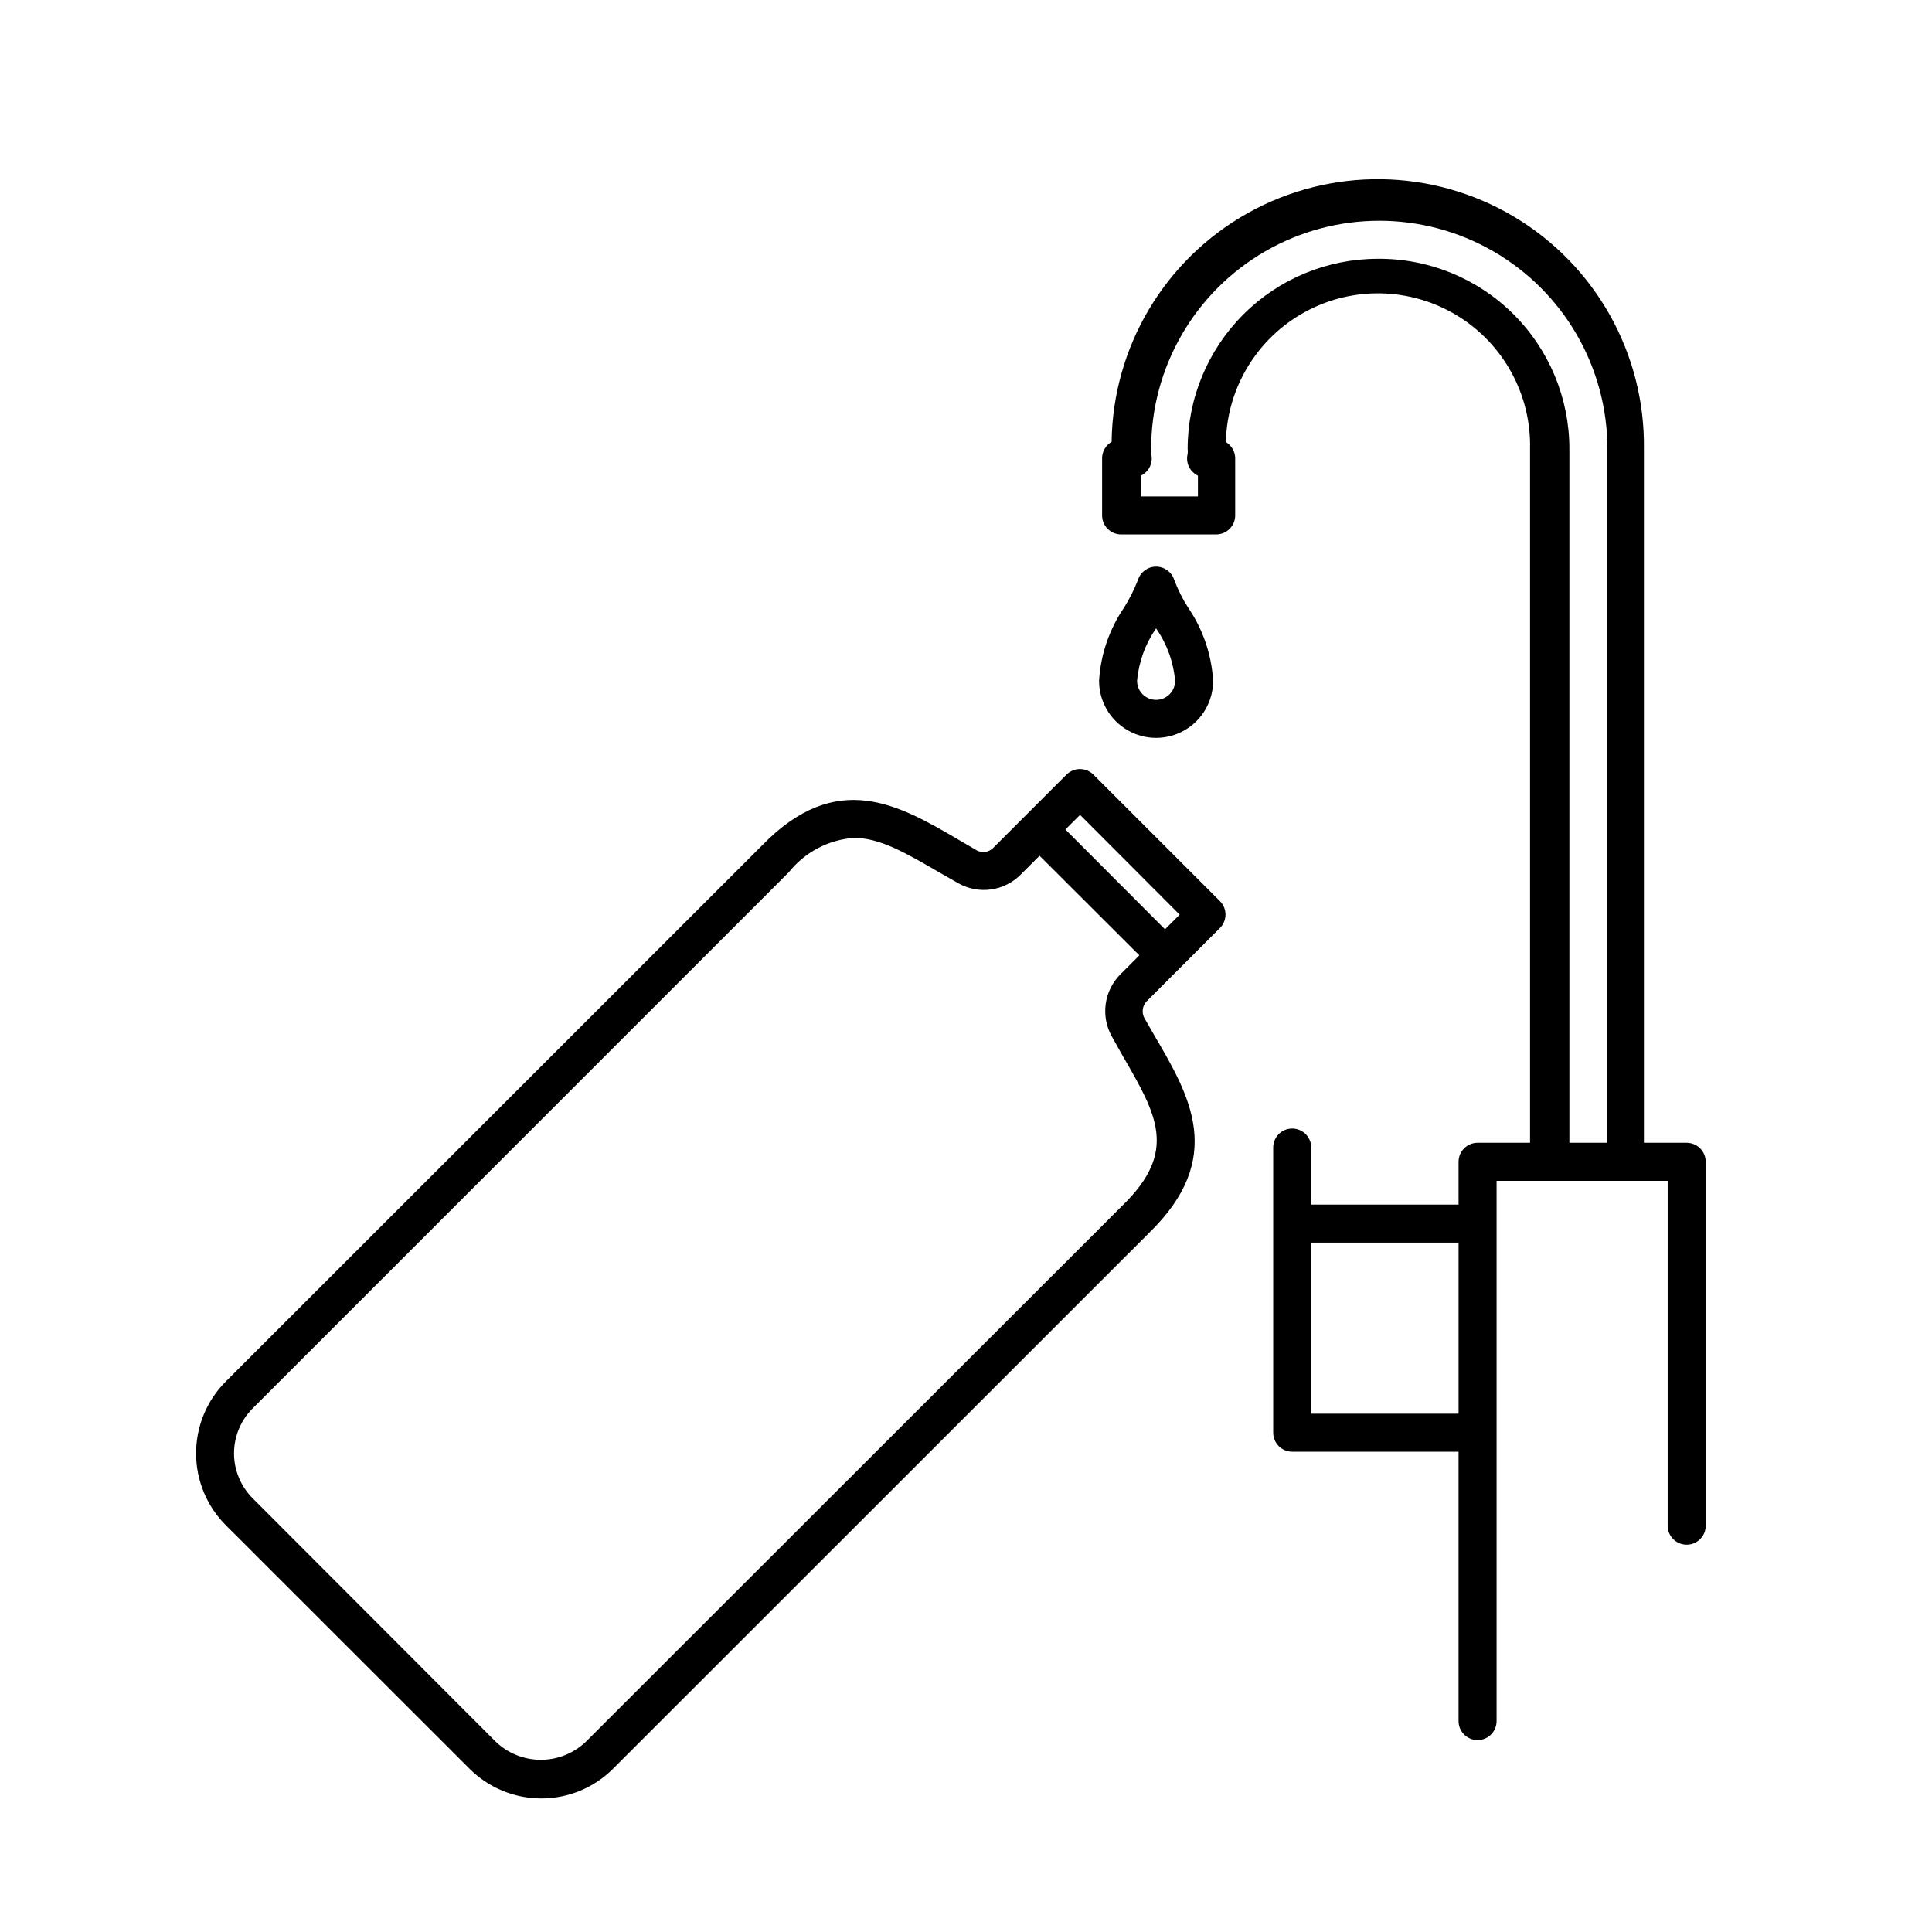 <?xml version="1.0" encoding="UTF-8"?>
<!-- Uploaded to: ICON Repo, www.iconrepo.com, Generator: ICON Repo Mixer Tools -->
<svg fill="#000000" width="800px" height="800px" version="1.1" viewBox="144 144 512 512" xmlns="http://www.w3.org/2000/svg">
 <g>
  <path d="m433.75 349.27c-1.965-1.953-5.141-1.953-7.106 0l-19.445 19.445c-1.141 1.148-2.902 1.414-4.332 0.656l-4.734-2.769c-15.922-9.32-32.395-18.941-52.246 1.512l-142.02 141.97c-5.062 5.055-7.906 11.914-7.906 19.066 0 7.156 2.844 14.016 7.906 19.07l64.539 64.488h-0.004c5.047 5.059 11.898 7.898 19.047 7.898 7.144 0 13.996-2.84 19.043-7.898l141.97-141.92c20.504-19.902 10.832-36.375 1.512-52.297l-2.719-4.734h-0.004c-0.746-1.441-0.504-3.199 0.605-4.383l19.449-19.449c1.953-1.965 1.953-5.137 0-7.102zm-3.527 10.68 26.398 26.449-3.879 3.879-26.398-26.449zm11.133 103.63-142.12 142.02c-3.215 3.059-7.481 4.766-11.918 4.766-4.434 0-8.699-1.707-11.914-4.766l-64.438-64.535c-3.164-3.16-4.945-7.445-4.945-11.918 0-4.469 1.781-8.758 4.945-11.914l142.07-142.07c4.234-5.32 10.5-8.625 17.281-9.117 6.902 0 13.805 4.031 22.723 9.219l5.039 2.871c5.363 2.961 12.039 2.016 16.371-2.316l5.039-5.039 26.449 26.398-5.039 5.039c-4.324 4.359-5.246 11.055-2.266 16.426l2.82 5.039c9.172 15.816 14.812 25.441-0.102 39.898z"/>
  <path d="m590.99 446.85h-11.336v-183.89c0.332-25.199-12.801-48.66-34.457-61.547-21.66-12.891-48.547-13.246-70.535-0.934-21.988 12.312-35.742 35.418-36.074 60.617-1.566 0.902-2.527 2.578-2.519 4.383v15.113c0 1.34 0.531 2.621 1.477 3.562 0.945 0.945 2.227 1.477 3.562 1.477h25.191c1.336 0 2.617-0.531 3.562-1.477 0.945-0.941 1.477-2.223 1.477-3.562v-15.113c-0.004-1.777-0.941-3.426-2.469-4.332 0.32-14.398 8.305-27.531 20.938-34.453 12.629-6.918 27.996-6.57 40.305 0.91 12.309 7.481 19.691 20.957 19.367 35.355v183.89h-13.906c-2.781 0-5.039 2.258-5.039 5.039v11.336h-39.043v-15.113c0-2.785-2.258-5.039-5.039-5.039-2.785 0-5.039 2.254-5.039 5.039v75.57c0 1.336 0.531 2.617 1.477 3.562 0.945 0.945 2.227 1.477 3.562 1.477h44.082v71.391c0 2.781 2.258 5.035 5.039 5.035s5.039-2.254 5.039-5.035v-143.18h45.344l-0.004 91.391c0 2.781 2.258 5.039 5.039 5.039s5.039-2.258 5.039-5.039v-96.43c0-1.336-0.531-2.617-1.477-3.562-0.945-0.945-2.227-1.477-3.562-1.477zm-99.5 71.793v-45.344h39.047v45.344zm17.633-306.06c-13.363 0-26.18 5.309-35.625 14.754-9.449 9.449-14.758 22.266-14.758 35.625 0.059 0.438 0.059 0.875 0 1.312-0.383 1.504-0.047 3.106 0.906 4.332 0.496 0.605 1.117 1.105 1.816 1.461v5.492h-15.113l-0.004-5.492c0.699-0.355 1.32-0.855 1.816-1.461 0.953-1.227 1.289-2.828 0.906-4.332-0.059-0.438-0.059-0.875 0-1.312 0-21.598 11.523-41.555 30.227-52.355 18.707-10.801 41.754-10.801 60.457 0 18.707 10.801 30.23 30.758 30.23 52.355v183.89h-10.078v-183.89c0-13.43-5.363-26.309-14.898-35.766-9.535-9.461-22.453-14.723-35.883-14.613z"/>
  <path d="m465.49 324.43c-0.41-6.965-2.707-13.688-6.648-19.445-1.477-2.32-2.707-4.785-3.68-7.356-0.68-2.066-2.609-3.465-4.785-3.465-2.176 0-4.106 1.398-4.785 3.465-0.992 2.562-2.223 5.023-3.68 7.356-3.938 5.758-6.238 12.48-6.648 19.445 0 5.402 2.879 10.391 7.559 13.09 4.676 2.699 10.438 2.699 15.113 0s7.555-7.688 7.555-13.09zm-20.152 0c0.438-4.996 2.172-9.789 5.039-13.902 2.867 4.113 4.606 8.906 5.039 13.902 0 2.785-2.258 5.039-5.039 5.039s-5.039-2.254-5.039-5.039z"/>
 </g>
</svg>